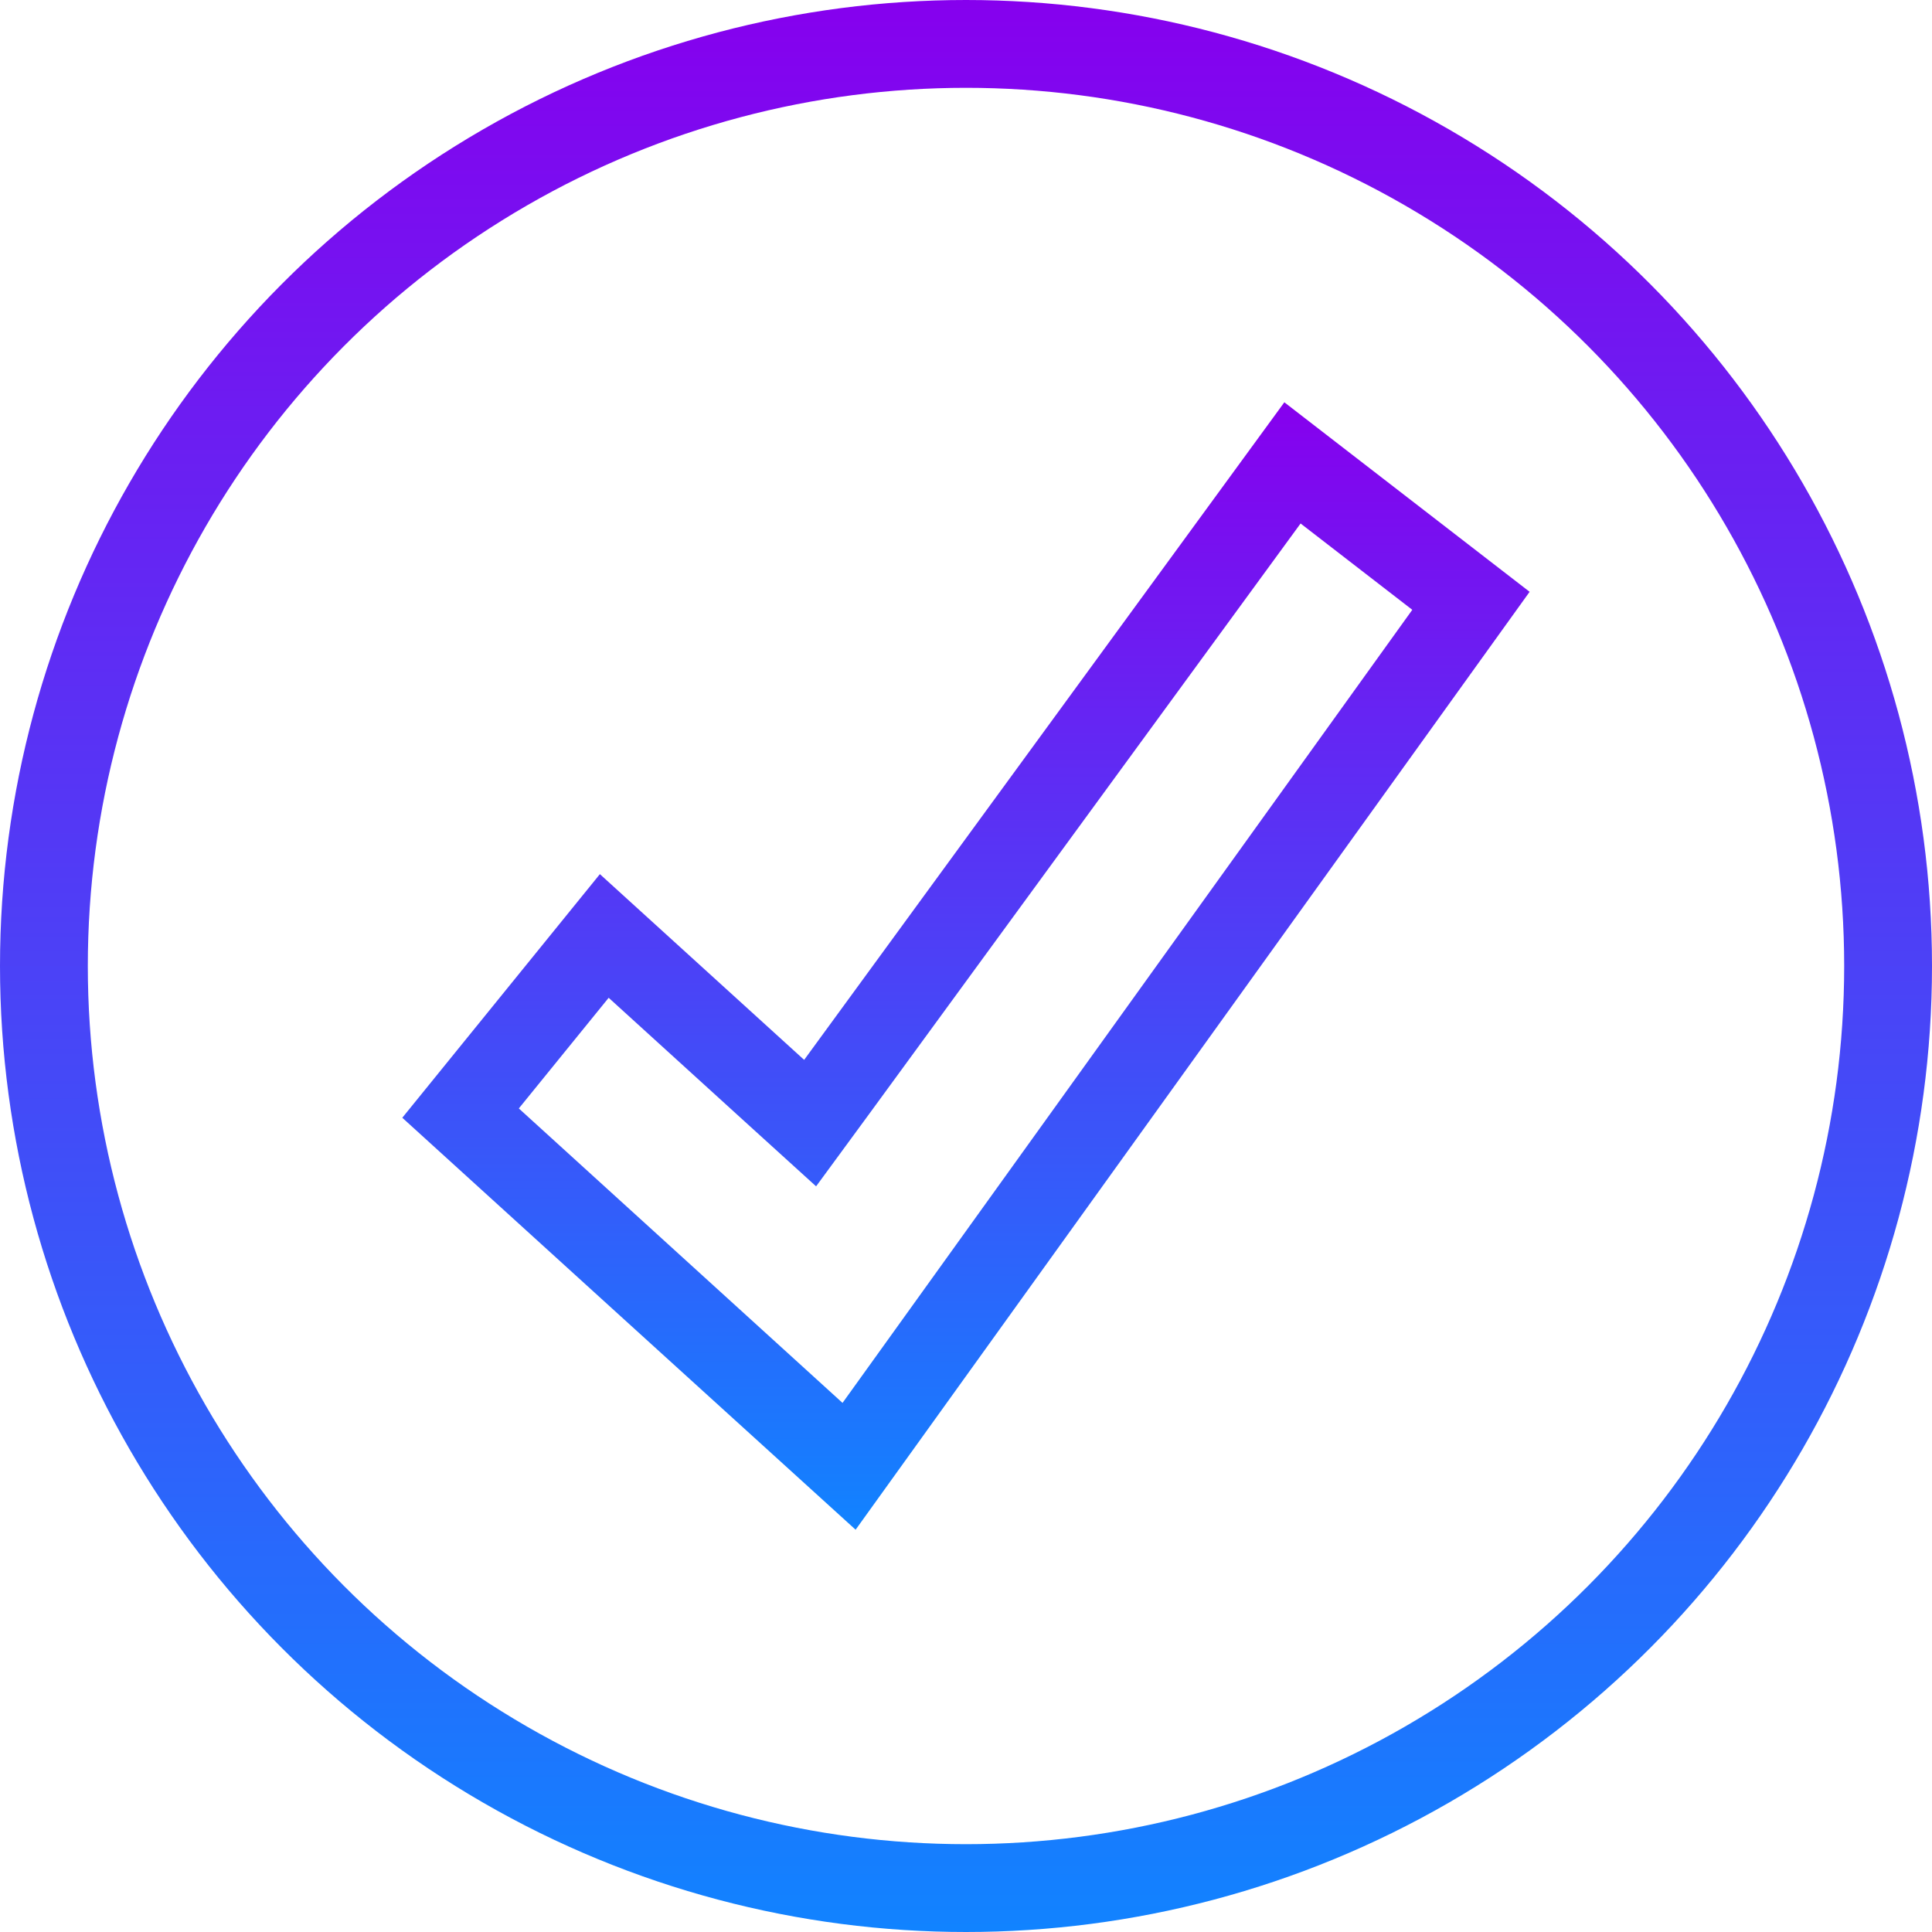 <svg width="22" height="22" viewBox="0 0 22 22" fill="none" xmlns="http://www.w3.org/2000/svg">
<path d="M14.625 4.581L9.157 12.069L6.831 9.954L4.581 12.728L7.113 15.03L9.743 17.419L17.418 6.739L14.625 4.581ZM9.293 13.509L9.901 12.68L14.81 5.961L16.082 6.944L9.594 15.975L7.724 14.274L5.908 12.622L6.931 11.362L8.543 12.828L9.293 13.509Z" fill="url(#paint0_linear_580_2)"/>
<circle cx="11" cy="11" r="10.5" stroke="url(#paint1_linear_580_2)"/>
<defs>
<linearGradient id="paint0_linear_580_2" x1="11" y1="4.581" x2="11" y2="17.419" gradientUnits="userSpaceOnUse">
<stop stop-color="#8600EE"/>
<stop offset="1" stop-color="#1183FF"/>
</linearGradient>
<linearGradient id="paint1_linear_580_2" x1="11" y1="0" x2="11" y2="22" gradientUnits="userSpaceOnUse">
<stop stop-color="#8600EE"/>
<stop offset="1" stop-color="#1183FF"/>
</linearGradient>
</defs>
</svg>
